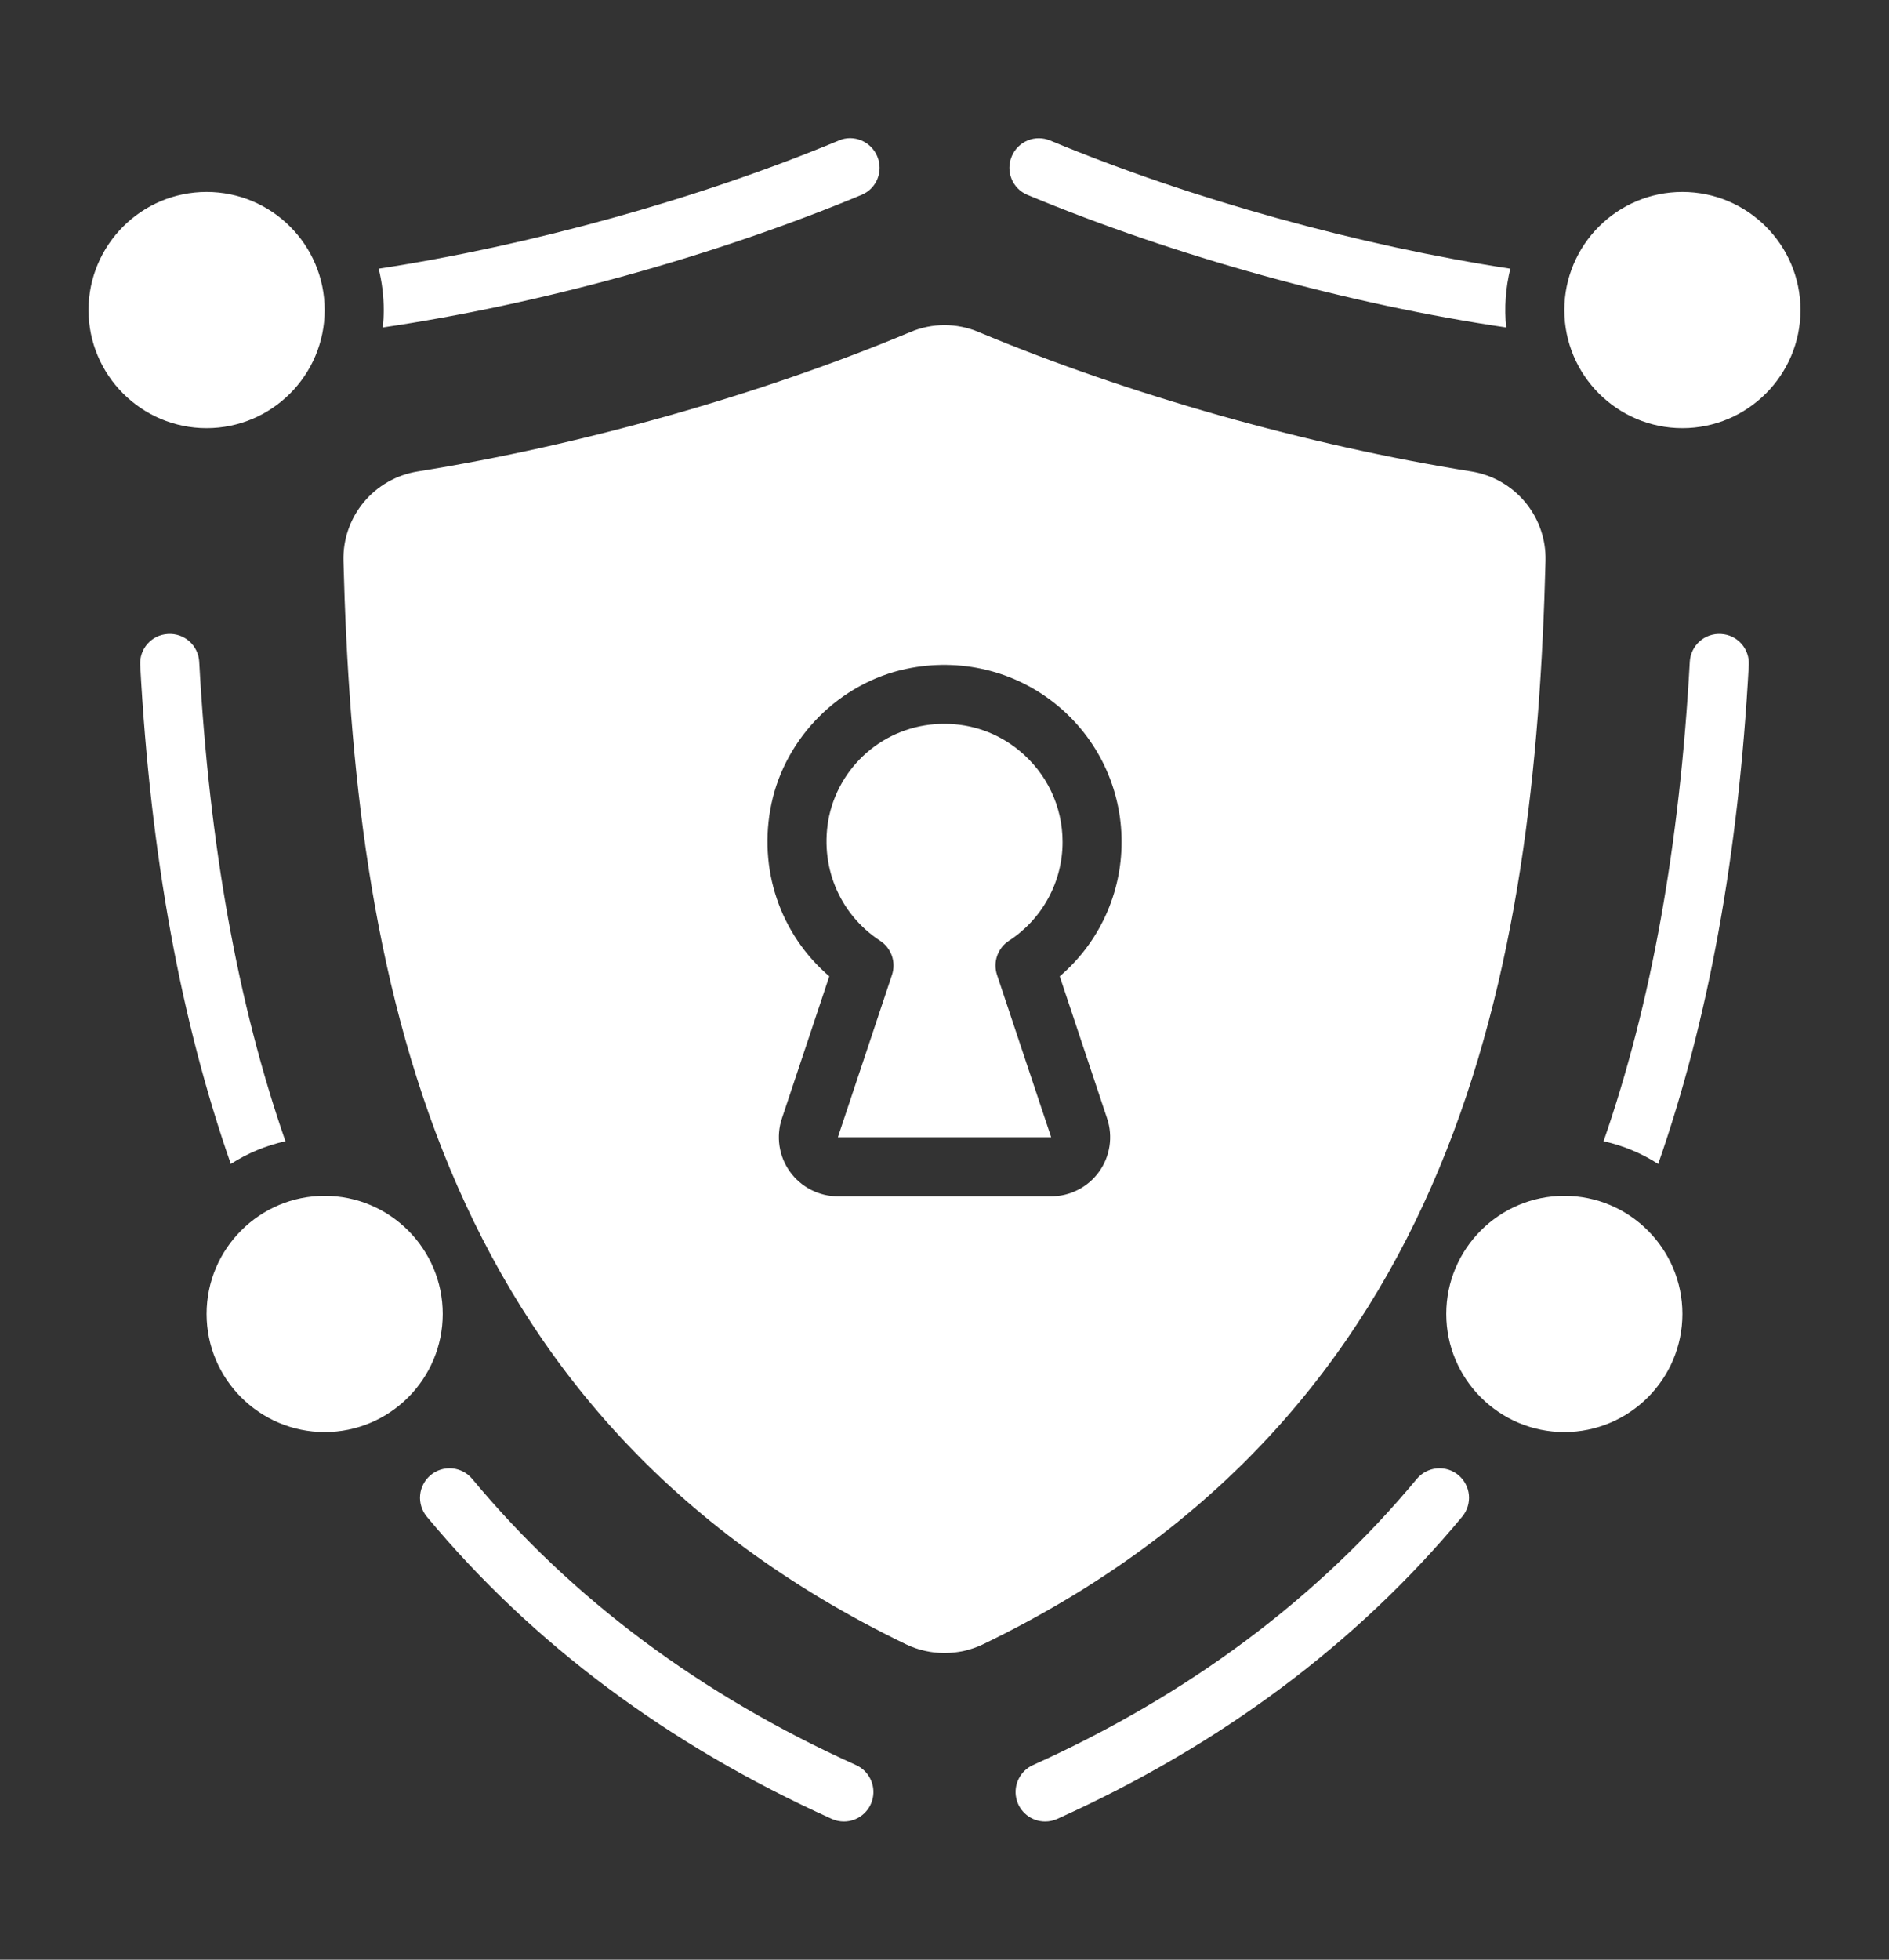 <svg width="54" height="56" viewBox="0 0 54 56" fill="none" xmlns="http://www.w3.org/2000/svg">
<rect x="0" y="0" width="54" height="56" fill="#333333" stroke="none"/>
<path d="M29.877 52.051C29.684 52.051 29.497 51.986 29.346 51.864C29.196 51.743 29.091 51.574 29.051 51.385C29.01 51.196 29.035 50.999 29.123 50.827C29.21 50.654 29.353 50.517 29.53 50.438C33.964 48.439 37.655 45.688 40.501 42.262C40.572 42.177 40.658 42.106 40.757 42.054C40.855 42.003 40.962 41.971 41.072 41.96C41.182 41.95 41.294 41.962 41.4 41.994C41.505 42.027 41.604 42.08 41.689 42.151C41.775 42.222 41.845 42.309 41.897 42.407C41.949 42.505 41.981 42.612 41.991 42.722C42.001 42.833 41.99 42.944 41.957 43.05C41.924 43.156 41.871 43.254 41.8 43.34C38.788 46.966 34.894 49.871 30.224 51.976C30.115 52.026 29.997 52.051 29.877 52.051ZM49.199 18.116C49.088 18.109 48.977 18.124 48.872 18.16C48.767 18.196 48.67 18.252 48.587 18.326C48.504 18.4 48.436 18.489 48.388 18.589C48.339 18.689 48.311 18.798 48.305 18.909C48.018 24.148 47.208 28.671 45.841 32.611C46.406 32.738 46.929 32.957 47.402 33.261C48.836 29.152 49.697 24.444 49.992 19.002C49.998 18.891 49.983 18.781 49.946 18.677C49.91 18.572 49.853 18.476 49.779 18.394C49.706 18.312 49.616 18.245 49.517 18.197C49.417 18.149 49.309 18.122 49.199 18.116ZM43.175 7.678C38.872 7.02 34.079 5.704 30.021 4.016C29.919 3.974 29.81 3.951 29.7 3.951C29.59 3.95 29.481 3.971 29.38 4.013C29.278 4.054 29.185 4.115 29.107 4.193C29.029 4.27 28.966 4.362 28.924 4.464C28.738 4.894 28.941 5.392 29.371 5.569C33.581 7.324 38.576 8.699 43.057 9.357C43 8.795 43.04 8.227 43.175 7.678ZM48.094 5.485C46.232 5.485 44.719 6.998 44.719 8.86C44.719 10.721 46.232 12.235 48.094 12.235C49.955 12.235 51.469 10.721 51.469 8.86C51.469 6.998 49.955 5.485 48.094 5.485ZM44.719 34.172C42.857 34.172 41.344 35.686 41.344 37.547C41.344 39.408 42.857 40.922 44.719 40.922C46.58 40.922 48.094 39.408 48.094 37.547C48.094 35.686 46.58 34.172 44.719 34.172ZM24.123 52.051C24.316 52.051 24.503 51.986 24.654 51.864C24.804 51.743 24.909 51.574 24.949 51.385C24.99 51.196 24.965 50.999 24.877 50.827C24.79 50.654 24.647 50.517 24.47 50.438C20.036 48.439 16.345 45.688 13.5 42.262C13.429 42.177 13.342 42.106 13.244 42.054C13.146 42.003 13.039 41.971 12.929 41.96C12.818 41.95 12.707 41.962 12.601 41.994C12.495 42.027 12.397 42.08 12.312 42.151C12.226 42.222 12.156 42.309 12.104 42.407C12.052 42.505 12.02 42.612 12.01 42.722C11.989 42.945 12.058 43.167 12.201 43.34C15.212 46.965 19.107 49.871 23.777 51.976C23.889 52.027 24.007 52.051 24.123 52.051ZM4.008 19.002C4.303 24.444 5.164 29.152 6.598 33.261C7.071 32.957 7.594 32.738 8.159 32.611C6.792 28.671 5.982 24.148 5.695 18.909C5.689 18.798 5.661 18.689 5.612 18.589C5.564 18.489 5.496 18.4 5.413 18.326C5.33 18.252 5.233 18.196 5.128 18.16C5.023 18.124 4.912 18.109 4.801 18.116C4.337 18.141 3.982 18.537 4.008 19.002ZM10.969 8.86C10.969 9.028 10.96 9.197 10.943 9.357C15.424 8.699 20.419 7.324 24.629 5.569C25.059 5.392 25.262 4.894 25.076 4.464C24.899 4.042 24.401 3.831 23.979 4.016C19.921 5.704 15.128 7.02 10.825 7.678C10.918 8.058 10.969 8.455 10.969 8.86ZM2.531 8.86C2.531 10.721 4.045 12.235 5.906 12.235C7.768 12.235 9.281 10.721 9.281 8.86C9.281 6.998 7.768 5.485 5.906 5.485C4.045 5.485 2.531 6.998 2.531 8.86ZM5.906 37.547C5.906 39.408 7.42 40.922 9.281 40.922C11.143 40.922 12.656 39.408 12.656 37.547C12.656 35.686 11.143 34.172 9.281 34.172C7.42 34.172 5.906 35.686 5.906 37.547ZM27.007 20.685C26.238 20.678 25.489 20.936 24.888 21.415C24.287 21.894 23.868 22.566 23.703 23.317C23.409 24.713 23.98 26.113 25.161 26.884C25.317 26.986 25.435 27.137 25.496 27.313C25.557 27.489 25.558 27.681 25.499 27.858L23.952 32.498H30.049L28.501 27.858C28.442 27.68 28.443 27.489 28.505 27.313C28.566 27.137 28.684 26.986 28.84 26.884C29.311 26.579 29.698 26.16 29.966 25.667C30.235 25.174 30.375 24.622 30.375 24.061C30.375 23.04 29.919 22.085 29.126 21.44C28.529 20.95 27.78 20.683 27.007 20.685ZM44.182 16.025C43.879 27.641 41.732 40.403 28.1 46.988C27.755 47.154 27.378 47.237 27 47.237C26.622 47.237 26.245 47.154 25.901 46.988C12.268 40.401 10.121 27.64 9.818 16.024C9.803 15.415 10.008 14.821 10.397 14.352C10.786 13.883 11.331 13.571 11.932 13.473C16.624 12.726 21.76 11.274 26.027 9.487C26.335 9.357 26.666 9.29 27 9.29C27.335 9.29 27.666 9.357 27.974 9.487C32.24 11.274 37.377 12.726 42.068 13.473C42.669 13.571 43.214 13.884 43.603 14.353C43.992 14.822 44.197 15.416 44.182 16.025ZM30.294 27.899C30.849 27.425 31.295 26.837 31.6 26.174C31.905 25.511 32.063 24.79 32.062 24.061C32.064 23.307 31.896 22.563 31.573 21.883C31.249 21.203 30.777 20.604 30.191 20.13C29.001 19.163 27.443 18.793 25.918 19.111C24.011 19.509 22.456 21.059 22.053 22.967C21.66 24.829 22.303 26.698 23.707 27.899L22.351 31.964C22.18 32.477 22.267 33.046 22.583 33.484C22.899 33.923 23.411 34.186 23.951 34.186H30.049C30.589 34.186 31.102 33.924 31.418 33.484C31.734 33.046 31.82 32.477 31.649 31.964L30.294 27.899Z" fill="white"/>
</svg>
